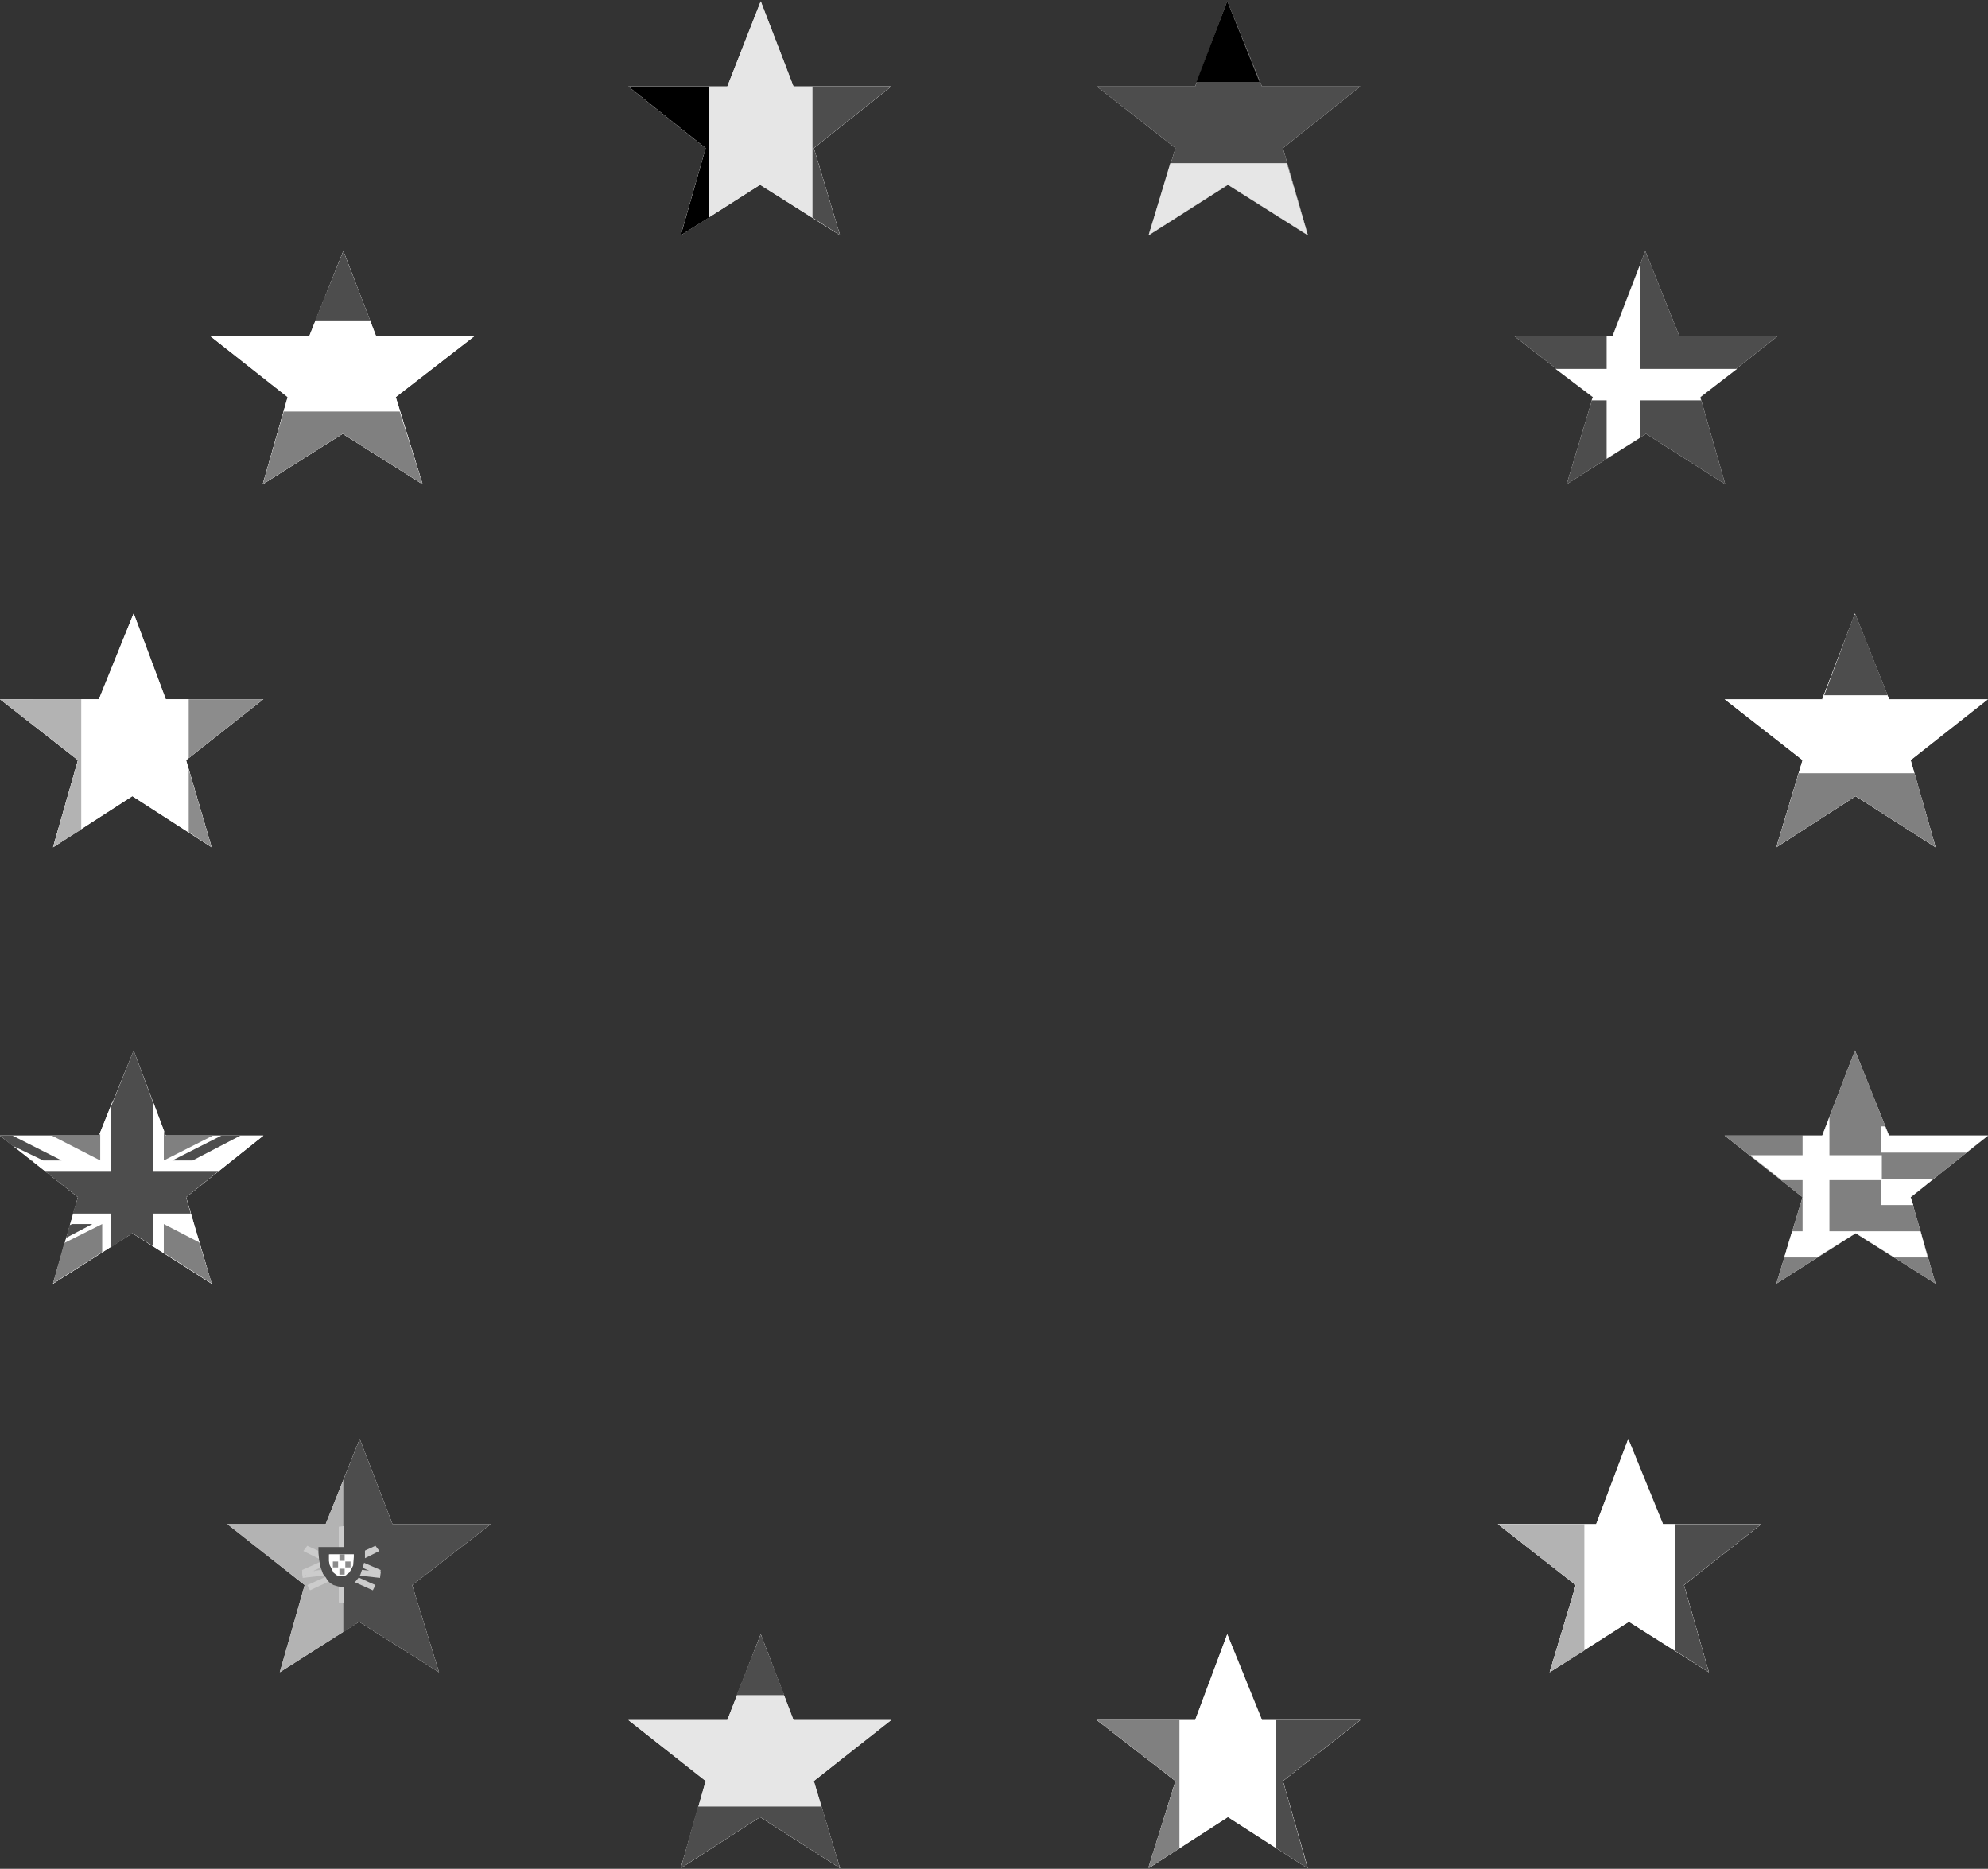<?xml version="1.0" encoding="UTF-8" standalone="no"?>
<svg
   version="1.0"
   width="129.724mm"
   height="121.928mm"
   id="svg105"
   sodipodi:docname="Stars 07.wmf"
   xmlns:inkscape="http://www.inkscape.org/namespaces/inkscape"
   xmlns:sodipodi="http://sodipodi.sourceforge.net/DTD/sodipodi-0.dtd"
   xmlns="http://www.w3.org/2000/svg"
   xmlns:svg="http://www.w3.org/2000/svg">
  <rect width="100%" height="100%" fill="#333333" stroke="none"/>
  <sodipodi:namedview
     id="namedview105"
     pagecolor="#ffffff"
     bordercolor="#000000"
     borderopacity="0.25"
     inkscape:showpageshadow="2"
     inkscape:pageopacity="0.0"
     inkscape:pagecheckerboard="0"
     inkscape:deskcolor="#d1d1d1"
     inkscape:document-units="mm" />
  <defs
     id="defs1">
    <pattern
       id="WMFhbasepattern"
       patternUnits="userSpaceOnUse"
       width="6"
       height="6"
       x="0"
       y="0" />
  </defs>
  <path
     style="fill:#ffffff;fill-opacity:1;fill-rule:evenodd;stroke:none"
     d="m 154.974,21.329 19.069,15.189 -6.141,21.49 19.554,-12.442 19.715,12.442 -6.464,-21.49 19.069,-15.189 H 195.697 L 187.617,0.323 179.376,21.329 Z"
     id="path1" />
  <path
     style="fill:#e6e6e6;fill-opacity:1;fill-rule:evenodd;stroke:none"
     d="m 154.974,21.329 19.069,15.189 -6.141,21.49 19.554,-12.442 19.715,12.442 -6.464,-21.49 19.069,-15.189 H 195.697 L 187.617,0.323 179.376,21.329 Z"
     id="path2" />
  <path
     style="fill:#000000;fill-opacity:1;fill-rule:evenodd;stroke:none"
     d="M 154.974,21.329 174.043,36.518 167.902,58.008 174.851,53.645 V 21.329 Z"
     id="path3" />
  <path
     style="fill:#4d4d4d;fill-opacity:1;fill-rule:evenodd;stroke:none"
     d="m 200.384,53.645 6.787,4.363 -6.464,-21.49 19.069,-15.189 h -19.392 z"
     id="path4" />
  <path
     style="fill:#000000;fill-opacity:1;fill-rule:evenodd;stroke:none"
     d="m 154.974,21.49 18.907,15.027 v -0.162 l -6.302,21.814 19.877,-12.603 v 0 l 19.877,12.603 -6.626,-21.814 v 0.162 l 19.554,-15.189 h -24.563 0.162 L 187.617,0 179.214,21.329 h 0.162 -24.402 v 0.162 h 24.402 l 8.403,-21.006 h -0.323 l 8.242,21.006 h 24.078 v -0.162 l -19.23,15.027 6.464,21.652 0.162,-0.162 -19.715,-12.442 -19.715,12.442 0.162,0.162 6.141,-21.652 -19.069,-15.027 v 0.162 l 18.907,15.027 v -0.162 l -6.302,21.814 19.877,-12.603 v 0 l 19.877,12.603 -6.626,-21.814 v 0.162 l 19.554,-15.189 h -24.563 0.162 L 187.617,0 179.214,21.329 h 0.162 -24.402 v 0.162 h 24.402 l 8.403,-21.006 h -0.323 l 8.242,21.006 h 24.078 v -0.162 l -19.23,15.027 6.464,21.652 0.162,-0.162 -19.715,-12.442 -19.715,12.442 0.162,0.162 6.141,-21.652 -19.069,-15.027 z"
     id="path5" />
  <path
     style="fill:#ffffff;fill-opacity:1;fill-rule:evenodd;stroke:none"
     d="M 51.874,82.892 70.942,97.919 64.802,119.409 84.517,106.967 104.232,119.409 97.606,97.919 116.998,82.892 H 92.758 l -8.08,-21.006 -8.403,21.006 z"
     id="path6" />
  <path
     style="fill:#ffffff;fill-opacity:1;fill-rule:evenodd;stroke:none"
     d="M 51.874,82.892 70.942,97.919 64.802,119.409 84.517,106.967 104.232,119.409 97.606,97.919 116.998,82.892 H 92.758 l -8.08,-21.006 -8.403,21.006 z"
     id="path7" />
  <path
     style="fill:#4d4d4d;fill-opacity:1;fill-rule:evenodd;stroke:none"
     d="M 91.304,79.014 84.678,61.886 77.73,79.014 Z"
     id="path8" />
  <path
     style="fill:#808080;fill-opacity:1;fill-rule:evenodd;stroke:none"
     d="m 69.973,101.473 -5.171,17.936 19.715,-12.442 19.715,12.442 -5.656,-17.936 z"
     id="path9" />
  <path
     style="fill:#000000;fill-opacity:1;fill-rule:evenodd;stroke:none"
     d="m 51.874,83.053 19.069,15.027 -0.162,-0.162 -6.141,21.814 19.877,-12.603 h -0.162 l 20.038,12.603 -6.626,-21.814 -0.162,0.162 19.715,-15.35 H 92.758 v 0.162 l -8.08,-21.329 -8.565,21.329 0.162,-0.162 H 51.874 v 0.323 h 24.402 l 8.565,-21.167 h -0.323 l 8.08,21.167 h 24.402 l -0.162,-0.323 -19.392,15.189 6.626,21.652 0.162,-0.323 -19.715,-12.442 -19.715,12.442 0.162,0.323 6.141,-21.652 -19.069,-15.189 -0.162,0.323 19.069,15.027 -0.162,-0.162 -6.141,21.814 19.877,-12.603 h -0.162 l 20.038,12.603 -6.626,-21.814 -0.162,0.162 19.715,-15.35 H 92.758 v 0.162 l -8.08,-21.329 -8.565,21.329 0.162,-0.162 H 51.874 v 0.323 h 24.402 l 8.565,-21.167 h -0.323 l 8.08,21.167 h 24.402 l -0.162,-0.323 -19.392,15.189 6.626,21.652 0.162,-0.323 -19.715,-12.442 -19.715,12.442 0.162,0.323 L 71.104,97.919 52.035,82.73 Z"
     id="path10" />
  <path
     style="fill:#ffffff;fill-opacity:1;fill-rule:evenodd;stroke:none"
     d="m 0,172.408 19.23,15.027 -6.141,21.49 19.554,-12.603 19.554,12.603 -6.302,-21.49 19.069,-15.027 H 40.885 l -7.918,-21.167 -8.565,21.167 z"
     id="path11" />
  <path
     style="fill:#ffffff;fill-opacity:1;fill-rule:evenodd;stroke:none"
     d="m 0,172.408 19.23,15.027 -6.141,21.49 19.554,-12.603 19.554,12.603 -6.302,-21.49 19.069,-15.027 H 40.885 l -7.918,-21.167 -8.565,21.167 z"
     id="path12" />
  <path
     style="fill:#b3b3b3;fill-opacity:1;fill-rule:evenodd;stroke:none"
     d="m 0,172.408 19.23,15.027 -6.141,21.49 6.949,-4.363 v -32.155 z"
     id="path13" />
  <path
     style="fill:#8c8c8c;fill-opacity:1;fill-rule:evenodd;stroke:none"
     d="m 46.541,205.209 5.656,3.716 -5.656,-19.228 z"
     id="path14" />
  <path
     style="fill:#8c8c8c;fill-opacity:1;fill-rule:evenodd;stroke:none"
     d="M 46.541,186.95 64.963,172.408 H 46.541 Z"
     id="path15" />
  <path
     style="fill:#000000;fill-opacity:1;fill-rule:evenodd;stroke:none"
     d="m 0,172.408 19.069,15.189 v -0.162 l -6.141,21.652 19.877,-12.603 h -0.162 l 19.877,12.603 -6.626,-21.652 v 0.162 l 19.554,-15.35 h -24.563 0.162 l -8.08,-21.329 -8.726,21.329 h 0.162 H 0 v 0.162 h 24.563 l 8.403,-21.167 h -0.162 l 8.08,21.167 h 24.078 v -0.162 l -19.23,15.189 6.464,21.49 0.162,-0.162 -19.715,-12.442 -19.554,12.442 0.162,0.162 5.979,-21.49 L 0.162,172.246 0,172.408 l 19.069,15.189 v -0.162 l -6.141,21.652 19.877,-12.603 h -0.162 l 19.877,12.603 -6.626,-21.652 v 0.162 l 19.554,-15.35 h -24.563 0.162 l -8.08,-21.329 -8.726,21.329 h 0.162 H 0 v 0.162 h 24.563 l 8.403,-21.167 h -0.162 l 8.08,21.167 h 24.078 v -0.162 l -19.23,15.189 6.464,21.49 0.162,-0.162 -19.715,-12.442 -19.554,12.442 0.162,0.162 5.979,-21.49 -19.069,-15.189 z"
     id="path16" />
  <path
     style="fill:#ffffff;fill-opacity:1;fill-rule:evenodd;stroke:none"
     d="m 0,280.022 19.23,15.189 -6.141,21.329 19.554,-12.442 19.554,12.442 -6.302,-21.329 19.069,-15.189 H 40.885 l -7.918,-21.006 -8.565,21.006 z"
     id="path17" />
  <path
     style="fill:#ffffff;fill-opacity:1;fill-rule:evenodd;stroke:none"
     d="m 0,280.022 19.23,15.189 -6.141,21.329 19.554,-12.442 19.554,12.442 -6.302,-21.329 19.069,-15.189 H 40.885 l -3.232,-8.564 h -9.858 l -3.394,8.564 z"
     id="path18" />
  <path
     style="fill:#4d4d4d;fill-opacity:1;fill-rule:evenodd;stroke:none"
     d="M 2.909,282.445 0,280.022 h 3.07 l 12.12,6.14 h -4.525 z"
     id="path19" />
  <path
     style="fill:#4d4d4d;fill-opacity:1;fill-rule:evenodd;stroke:none"
     d="m 54.621,280.022 h 4.686 l -11.797,6.14 h -5.01 z"
     id="path20" />
  <path
     style="fill:#4d4d4d;fill-opacity:1;fill-rule:evenodd;stroke:none"
     d="m 16.322,305.228 0.808,-3.07 0.646,-0.323 h 5.01 z"
     id="path21" />
  <path
     style="fill:#4d4d4d;fill-opacity:1;fill-rule:evenodd;stroke:none"
     d="m 10.989,288.747 8.242,6.463 -1.293,4.04 h 9.373 v 8.402 l 5.333,-3.555 5.171,3.232 v -8.079 h 9.211 l -1.131,-4.04 8.08,-6.463 H 37.814 v -16.643 l -4.848,-13.088 -5.656,14.058 v 15.673 z"
     id="path22" />
  <path
     style="fill:#808080;fill-opacity:1;fill-rule:evenodd;stroke:none"
     d="m 24.725,279.537 -0.323,0.485 H 12.766 l 11.958,6.14 z"
     id="path23" />
  <path
     style="fill:#808080;fill-opacity:1;fill-rule:evenodd;stroke:none"
     d="m 7.757,286.323 -0.485,-0.485 0.808,0.323 z"
     id="path24" />
  <path
     style="fill:#808080;fill-opacity:1;fill-rule:evenodd;stroke:none"
     d="m 13.09,316.377 2.747,-9.857 9.373,-4.686 v 6.948 l -11.958,7.594 z"
     id="path25" />
  <path
     style="fill:#808080;fill-opacity:1;fill-rule:evenodd;stroke:none"
     d="m 57.691,285.838 -0.485,0.323 h -0.162 z"
     id="path26" />
  <path
     style="fill:#808080;fill-opacity:1;fill-rule:evenodd;stroke:none"
     d="M 52.52,280.022 H 40.885 l -0.485,-1.293 v 7.433 z"
     id="path27" />
  <path
     style="fill:#808080;fill-opacity:1;fill-rule:evenodd;stroke:none"
     d="m 52.035,316.377 -11.635,-7.433 v -7.11 l 8.726,4.524 3.07,10.018 z"
     id="path28" />
  <path
     style="fill:#000000;fill-opacity:1;fill-rule:evenodd;stroke:none"
     d="m 0,280.183 19.069,15.027 v -0.162 l -6.141,21.652 19.877,-12.603 h -0.162 l 19.877,12.603 -6.626,-21.652 v 0.162 l 19.554,-15.189 h -24.563 0.162 l -8.08,-21.329 -8.726,21.329 h 0.162 H 0 v 0.162 h 24.563 l 8.403,-21.006 h -0.162 l 8.08,21.006 h 24.078 v -0.162 l -19.23,15.027 6.464,21.49 0.162,-0.162 -19.715,-12.442 -19.554,12.442 0.162,0.162 5.979,-21.49 L 0.162,280.022 0,280.183 19.069,295.21 v -0.162 l -6.141,21.652 19.877,-12.603 h -0.162 l 19.877,12.603 -6.626,-21.652 v 0.162 l 19.554,-15.189 h -24.563 0.162 l -8.08,-21.329 -8.726,21.329 h 0.162 H 0 v 0.162 h 24.563 l 8.403,-21.006 h -0.162 l 8.08,21.006 h 24.078 v -0.162 l -19.23,15.027 6.464,21.49 0.162,-0.162 -19.715,-12.442 -19.554,12.442 0.162,0.162 5.979,-21.49 L 0.162,280.022 Z"
     id="path29" />
  <path
     style="fill:#ffffff;fill-opacity:1;fill-rule:evenodd;stroke:none"
     d="m 56.075,375.84 19.069,15.027 -6.141,21.49 19.554,-12.442 19.715,12.442 -6.626,-21.49 19.392,-15.027 H 96.798 L 88.718,354.834 80.315,375.84 Z"
     id="path30" />
  <path
     style="fill:#b3b3b3;fill-opacity:1;fill-rule:evenodd;stroke:none"
     d="m 56.075,375.84 19.069,15.027 -6.141,21.49 19.554,-12.442 19.715,12.442 -6.626,-21.49 19.392,-15.027 H 96.798 L 88.718,354.834 80.315,375.84 Z"
     id="path31" />
  <path
     style="fill:#4d4d4d;fill-opacity:1;fill-rule:evenodd;stroke:none"
     d="m 84.678,402.501 3.878,-2.585 19.715,12.442 -6.626,-21.49 19.392,-15.027 H 96.798 L 88.718,354.834 84.678,365.014 Z"
     id="path32" />
  <path
     style="fill:#4d4d4d;fill-opacity:1;fill-rule:evenodd;stroke:none"
     d="M 78.538,381.495 H 90.011 Z"
     id="path33" />
  <path
     style="fill:#000000;fill-opacity:1;fill-rule:evenodd;stroke:none"
     d="m 78.538,381.495 h 11.474 v -0.162 H 78.538 v 0.162 h 11.474 v -0.162 H 78.538 v 0.162 h 11.474 v -0.162 H 78.538 v 0.162 h 11.474 v -0.162 H 78.538 Z"
     id="path34" />
  <path
     style="fill:#cccccc;fill-opacity:1;fill-rule:evenodd;stroke:none"
     d="m 75.79,390.867 5.01,-2.262 0.485,1.293 -4.848,2.262 z"
     id="path35" />
  <path
     style="fill:#000000;fill-opacity:1;fill-rule:evenodd;stroke:none"
     d="m 75.79,391.028 5.171,-2.262 -0.162,-0.162 0.485,1.293 v -0.162 l -5.01,2.262 0.162,0.162 -0.485,-1.293 -0.323,0.162 0.646,1.293 5.171,-2.424 -0.485,-1.454 -5.333,2.424 0.162,0.162 5.171,-2.262 -0.162,-0.162 0.485,1.293 v -0.162 l -5.01,2.262 0.162,0.162 -0.485,-1.293 -0.323,0.162 0.646,1.293 5.171,-2.424 -0.485,-1.454 -5.333,2.424 z"
     id="path36" />
  <path
     style="fill:#cccccc;fill-opacity:1;fill-rule:evenodd;stroke:none"
     d="m 74.498,387.635 5.818,-0.646 v 1.454 l -5.656,0.646 z"
     id="path37" />
  <path
     style="fill:#000000;fill-opacity:1;fill-rule:evenodd;stroke:none"
     d="m 74.498,387.797 5.818,-0.646 -0.162,-0.162 0.162,1.454 v -0.162 l -5.656,0.646 0.162,0.162 -0.162,-1.454 h -0.162 l 0.162,1.454 5.818,-0.485 -0.162,-1.616 -5.818,0.485 v 0.323 l 5.818,-0.646 -0.162,-0.162 0.162,1.454 v -0.162 l -5.656,0.646 0.162,0.162 -0.162,-1.454 h -0.162 l 0.162,1.454 5.818,-0.485 -0.162,-1.616 -5.818,0.485 z"
     id="path38" />
  <path
     style="fill:#cccccc;fill-opacity:1;fill-rule:evenodd;stroke:none"
     d="m 74.498,387.15 4.686,-2.101 0.646,1.131 -5.171,2.424 z"
     id="path39" />
  <path
     style="fill:#000000;fill-opacity:1;fill-rule:evenodd;stroke:none"
     d="m 74.498,387.312 4.848,-2.262 h -0.162 l 0.646,1.293 v -0.323 l -5.171,2.585 h 0.162 l -0.162,-1.454 h -0.323 l 0.323,1.616 5.333,-2.424 -0.646,-1.454 -4.848,2.101 v 0.323 l 4.848,-2.262 h -0.162 l 0.646,1.293 v -0.323 l -5.171,2.585 h 0.162 l -0.162,-1.454 h -0.323 l 0.323,1.616 5.333,-2.424 -0.646,-1.454 -4.848,2.101 z"
     id="path40" />
  <path
     style="fill:#cccccc;fill-opacity:1;fill-rule:evenodd;stroke:none"
     d="m 75.79,381.172 3.878,1.777 -0.646,1.616 -4.202,-2.101 z"
     id="path41" />
  <path
     style="fill:#000000;fill-opacity:1;fill-rule:evenodd;stroke:none"
     d="m 75.629,381.333 4.04,1.777 -0.162,-0.162 -0.485,1.454 h 0.162 l -4.363,-2.101 0.162,0.162 0.97,-1.293 h -0.323 l -0.97,1.293 4.525,2.101 0.646,-1.616 -4.04,-1.939 -0.162,0.323 4.04,1.777 -0.162,-0.162 -0.485,1.454 h 0.162 l -4.363,-2.101 0.162,0.162 0.97,-1.293 h -0.323 l -0.97,1.293 4.525,2.101 0.646,-1.616 -4.04,-1.939 z"
     id="path42" />
  <path
     style="fill:#cccccc;fill-opacity:1;fill-rule:evenodd;stroke:none"
     d="m 83.547,382.464 v -5.979 l 1.293,-0.162 v 6.302 z"
     id="path43" />
  <path
     style="fill:#000000;fill-opacity:1;fill-rule:evenodd;stroke:none"
     d="m 83.709,382.464 v -5.979 l -0.162,0.162 1.293,-0.162 -0.162,-0.162 v 6.302 l 0.162,-0.162 -1.293,-0.162 v 0.162 l 1.293,0.323 v -6.463 h -1.293 v 6.14 h 0.162 v -5.979 l -0.162,0.162 1.293,-0.162 -0.162,-0.162 v 6.302 l 0.162,-0.162 -1.293,-0.162 v 0.162 l 1.293,0.323 v -6.463 h -1.293 v 6.14 z"
     id="path44" />
  <path
     style="fill:#cccccc;fill-opacity:1;fill-rule:evenodd;stroke:none"
     d="m 92.597,390.867 -5.01,-2.262 -0.646,1.293 5.01,2.262 z"
     id="path45" />
  <path
     style="fill:#000000;fill-opacity:1;fill-rule:evenodd;stroke:none"
     d="m 92.597,390.867 -5.171,-2.424 -0.646,1.454 5.333,2.424 0.646,-1.293 -0.323,-0.162 -0.485,1.293 0.162,-0.162 -5.171,-2.262 0.162,0.162 0.485,-1.293 -0.162,0.162 5.01,2.262 0.162,-0.162 -5.171,-2.424 -0.646,1.454 5.333,2.424 0.646,-1.293 -0.323,-0.162 -0.485,1.293 0.162,-0.162 -5.171,-2.262 0.162,0.162 0.485,-1.293 -0.162,0.162 5.01,2.262 z"
     id="path46" />
  <path
     style="fill:#cccccc;fill-opacity:1;fill-rule:evenodd;stroke:none"
     d="m 93.889,387.635 -5.656,-0.646 -0.323,1.454 5.818,0.646 z"
     id="path47" />
  <path
     style="fill:#000000;fill-opacity:1;fill-rule:evenodd;stroke:none"
     d="m 93.889,387.473 -5.818,-0.485 -0.162,1.616 5.818,0.485 0.323,-1.454 h -0.323 l -0.162,1.454 0.162,-0.162 -5.818,-0.646 0.162,0.162 0.162,-1.454 v 0.162 l 5.656,0.646 v -0.323 l -5.818,-0.485 -0.162,1.616 5.818,0.485 0.323,-1.454 h -0.323 l -0.162,1.454 0.162,-0.162 -5.818,-0.646 0.162,0.162 0.162,-1.454 v 0.162 l 5.656,0.646 z"
     id="path48" />
  <path
     style="fill:#cccccc;fill-opacity:1;fill-rule:evenodd;stroke:none"
     d="m 93.889,387.15 -4.848,-2.101 -0.485,1.131 5.171,2.424 z"
     id="path49" />
  <path
     style="fill:#000000;fill-opacity:1;fill-rule:evenodd;stroke:none"
     d="m 94.051,386.989 -5.171,-2.101 -0.485,1.454 5.333,2.424 0.323,-1.616 h -0.323 l -0.162,1.454 h 0.162 l -5.171,-2.585 0.162,0.323 0.485,-1.293 H 88.88 l 5.01,2.262 0.162,-0.323 -5.171,-2.101 -0.485,1.454 5.333,2.424 0.323,-1.616 h -0.323 l -0.162,1.454 h 0.162 l -5.171,-2.585 0.162,0.323 0.485,-1.293 H 88.88 l 5.01,2.262 z"
     id="path50" />
  <path
     style="fill:#cccccc;fill-opacity:1;fill-rule:evenodd;stroke:none"
     d="m 92.597,381.172 -3.878,1.777 0.646,1.616 4.202,-2.101 z"
     id="path51" />
  <path
     style="fill:#000000;fill-opacity:1;fill-rule:evenodd;stroke:none"
     d="m 92.597,381.01 -4.04,1.939 0.646,1.616 4.525,-2.101 -0.97,-1.293 h -0.323 l 1.131,1.293 v -0.162 l -4.363,2.101 h 0.323 l -0.646,-1.454 -0.162,0.162 4.04,-1.777 -0.162,-0.323 -4.04,1.939 0.646,1.616 4.525,-2.101 -0.97,-1.293 h -0.323 l 1.131,1.293 v -0.162 l -4.363,2.101 h 0.323 l -0.646,-1.454 -0.162,0.162 4.04,-1.777 z"
     id="path52" />
  <path
     style="fill:#000000;fill-opacity:1;fill-rule:evenodd;stroke:none"
     d="m 74.498,385.696 0.646,-3.555 v 0 l 2.262,-3.07 v 0.162 l 2.909,-2.101 v 0 l 3.878,-0.808 3.717,0.808 v 0 l 3.232,2.101 v -0.162 l 2.101,3.07 v 0 l 0.808,3.555 -0.808,3.878 v -0.162 l -2.101,3.07 v 0 l -3.232,1.939 v 0 l -3.717,0.808 -3.878,-0.808 v 0 l -2.909,-1.939 v 0 l -2.262,-3.07 v 0.162 l -0.646,-3.878 h -0.323 l 0.808,3.878 2.262,3.07 3.07,2.101 3.878,0.808 3.878,-0.808 3.232,-2.101 2.101,-3.07 0.808,-3.878 -0.808,-3.716 -2.101,-3.07 -3.232,-2.101 -3.878,-0.646 -3.878,0.646 -3.07,2.101 -2.262,3.07 -0.808,3.716 h 0.323 l 0.646,-3.555 v 0 l 2.262,-3.07 v 0.162 l 2.909,-2.101 v 0 l 3.878,-0.808 3.717,0.808 v 0 l 3.232,2.101 v -0.162 l 2.101,3.07 v 0 l 0.808,3.555 -0.808,3.878 v -0.162 l -2.101,3.07 v 0 l -3.232,1.939 v 0 l -3.717,0.808 -3.878,-0.808 v 0 l -2.909,-1.939 v 0 l -2.262,-3.07 v 0.162 l -0.646,-3.878 h -0.323 l 0.808,3.878 2.262,3.07 3.07,2.101 3.878,0.808 3.878,-0.808 3.232,-2.101 2.101,-3.07 0.808,-3.878 -0.808,-3.716 -2.101,-3.07 -3.232,-2.101 -3.878,-0.646 -3.878,0.646 -3.07,2.101 -2.262,3.07 -0.808,3.716 z"
     id="path53" />
  <path
     style="fill:#cccccc;fill-opacity:1;fill-rule:evenodd;stroke:none"
     d="m 83.547,389.251 v 5.979 h 1.293 v -6.14 z"
     id="path54" />
  <path
     style="fill:#000000;fill-opacity:1;fill-rule:evenodd;stroke:none"
     d="m 83.547,389.251 v 5.979 l 1.293,0.162 v -6.463 l -1.293,0.162 v 0.323 l 1.293,-0.162 -0.162,-0.162 v 6.14 h 0.162 l -1.293,-0.162 0.162,0.162 v -5.979 h -0.162 v 5.979 l 1.293,0.162 v -6.463 l -1.293,0.162 v 0.323 l 1.293,-0.162 -0.162,-0.162 v 6.14 h 0.162 l -1.293,-0.162 0.162,0.162 v -5.979 z"
     id="path55" />
  <path
     style="fill:#4d4d4d;fill-opacity:1;fill-rule:evenodd;stroke:none"
     d="m 78.538,381.495 h 11.474 v 1.454 1.616 l -0.485,1.777 -0.646,1.939 -0.485,0.808 -0.646,0.808 -0.646,0.485 -0.808,0.485 -0.97,0.323 -0.97,0.162 -0.97,-0.162 -1.131,-0.323 -0.808,-0.485 -0.646,-0.646 -0.485,-0.808 -0.646,-0.808 -0.646,-1.777 -0.323,-1.777 -0.162,-1.616 z"
     id="path56" />
  <path
     style="fill:#000000;fill-opacity:1;fill-rule:evenodd;stroke:none"
     d="m 78.538,381.495 h 11.474 v 0 1.454 l -0.646,3.393 v 0 l -1.778,3.393 h 0.162 l -3.394,1.454 v 0 l -3.555,-1.616 v 0 l -1.616,-3.232 v 0 l -0.646,-3.393 v -1.454 h -0.162 v 1.454 l 0.646,3.393 1.616,3.393 3.717,1.616 3.555,-1.454 1.778,-3.393 0.485,-3.555 v -1.616 H 78.538 v 0.162 h 11.474 v 0 1.454 l -0.646,3.393 v 0 l -1.778,3.393 h 0.162 l -3.394,1.454 v 0 l -3.555,-1.616 v 0 l -1.616,-3.232 v 0 l -0.646,-3.393 v -1.454 h -0.162 v 1.454 l 0.646,3.393 1.616,3.393 3.717,1.616 3.555,-1.454 1.778,-3.393 0.485,-3.555 v -1.616 H 78.538 Z"
     id="path57" />
  <path
     style="fill:#ffffff;fill-opacity:1;fill-rule:evenodd;stroke:none"
     d="m 81.123,383.272 h 6.141 v 0.646 l -0.162,2.101 -0.485,0.969 -0.485,0.808 -0.485,0.323 -0.323,0.323 -0.485,0.162 h -0.646 -0.646 l -0.485,-0.162 -0.808,-0.646 -0.485,-0.969 -0.485,-0.97 -0.162,-0.969 v -0.969 z"
     id="path58" />
  <path
     style="fill:#000000;fill-opacity:1;fill-rule:evenodd;stroke:none"
     d="m 81.123,383.434 h 6.141 l -0.162,-0.162 v 0.808 l -0.162,1.939 v -0.162 l -0.97,1.939 v -0.162 l -1.939,0.969 h 0.162 l -1.939,-0.969 h 0.162 l -0.97,-1.777 v 0 l -0.162,-1.939 v -0.646 h -0.323 v 0.646 l 0.323,2.101 0.97,1.777 1.939,0.969 1.939,-0.969 0.97,-1.777 0.323,-1.939 v -0.808 l -6.302,-0.162 v 0.323 h 6.141 l -0.162,-0.162 v 0.808 l -0.162,1.939 v -0.162 l -0.97,1.939 v -0.162 l -1.939,0.969 h 0.162 l -1.939,-0.969 h 0.162 l -0.97,-1.777 v 0 l -0.162,-1.939 v -0.646 h -0.323 v 0.646 l 0.323,2.101 0.97,1.777 1.939,0.969 1.939,-0.969 0.97,-1.777 0.323,-1.939 v -0.808 l -6.302,-0.162 z"
     id="path59" />
  <path
     style="fill:#8c8c8c;fill-opacity:1;fill-rule:evenodd;stroke:none"
     d="m 83.709,386.827 h 1.293 v 1.454 h -1.293 z"
     id="path60" />
  <path
     style="fill:#8c8c8c;fill-opacity:1;fill-rule:evenodd;stroke:none"
     d="m 83.709,386.827 h 1.293 -0.162 v 1.454 l 0.162,-0.162 h -1.293 l 0.162,0.162 v -1.454 h -0.323 v 1.454 h 1.454 v -1.616 h -1.293 v 0.162 h 1.293 -0.162 v 1.454 l 0.162,-0.162 h -1.293 l 0.162,0.162 v -1.454 h -0.323 v 1.454 h 1.454 v -1.616 h -1.293 z"
     id="path61" />
  <path
     style="fill:#8c8c8c;fill-opacity:1;fill-rule:evenodd;stroke:none"
     d="m 83.709,383.272 h 1.293 v 1.616 h -1.293 z"
     id="path62" />
  <path
     style="fill:#8c8c8c;fill-opacity:1;fill-rule:evenodd;stroke:none"
     d="m 83.709,383.434 h 1.293 l -0.162,-0.162 v 1.616 l 0.162,-0.162 h -1.293 l 0.162,0.162 v -1.616 h -0.323 v 1.616 h 1.454 v -1.616 h -1.293 v 0.162 h 1.293 l -0.162,-0.162 v 1.616 l 0.162,-0.162 h -1.293 l 0.162,0.162 v -1.616 h -0.323 v 1.616 h 1.454 v -1.616 h -1.293 z"
     id="path63" />
  <path
     style="fill:#8c8c8c;fill-opacity:1;fill-rule:evenodd;stroke:none"
     d="m 85.163,385.05 h 1.293 v 1.454 h -1.293 z"
     id="path64" />
  <path
     style="fill:#8c8c8c;fill-opacity:1;fill-rule:evenodd;stroke:none"
     d="m 85.163,385.211 h 1.293 l -0.162,-0.162 v 1.454 h 0.162 -1.293 v 0 -1.454 h -0.162 v 1.616 h 1.454 v -1.616 h -1.293 v 0.162 h 1.293 l -0.162,-0.162 v 1.454 h 0.162 -1.293 v 0 -1.454 h -0.162 v 1.616 h 1.454 v -1.616 h -1.293 z"
     id="path65" />
  <path
     style="fill:#8c8c8c;fill-opacity:1;fill-rule:evenodd;stroke:none"
     d="m 82.093,385.05 h 1.293 v 1.454 h -1.293 z"
     id="path66" />
  <path
     style="fill:#8c8c8c;fill-opacity:1;fill-rule:evenodd;stroke:none"
     d="m 82.093,385.211 h 1.293 l -0.162,-0.162 v 1.454 h 0.162 -1.293 0.162 v -1.454 h -0.162 v 1.616 h 1.293 v -1.616 h -1.293 v 0.162 h 1.293 l -0.162,-0.162 v 1.454 h 0.162 -1.293 0.162 v -1.454 h -0.162 v 1.616 h 1.293 v -1.616 h -1.293 z"
     id="path67" />
  <path
     style="fill:#000000;fill-opacity:1;fill-rule:evenodd;stroke:none"
     d="m 55.914,376.001 19.069,15.027 V 390.867 L 68.842,412.68 88.718,400.077 h -0.162 l 19.877,12.603 -6.626,-21.814 v 0.162 L 121.361,375.678 H 96.798 l 0.162,0.162 -8.242,-21.329 -8.565,21.329 0.162,-0.162 H 56.075 v 0.323 H 80.315 L 88.88,354.834 h -0.162 l 8.08,21.167 h 24.24 l -0.162,-0.323 -19.23,15.189 6.464,21.652 0.162,-0.323 -19.715,-12.442 -19.715,12.442 0.162,0.323 6.141,-21.652 -19.069,-15.189 -0.162,0.323 19.069,15.027 V 390.867 L 68.842,412.68 88.718,400.077 h -0.162 l 19.877,12.603 -6.626,-21.814 v 0.162 L 121.361,375.678 H 96.798 l 0.162,0.162 -8.242,-21.329 -8.565,21.329 0.162,-0.162 H 56.075 v 0.323 H 80.315 L 88.88,354.834 h -0.162 l 8.08,21.167 h 24.24 l -0.162,-0.323 -19.23,15.189 6.464,21.652 0.162,-0.323 -19.715,-12.442 -19.715,12.442 0.162,0.323 6.141,-21.652 -19.069,-15.189 z"
     id="path68" />
  <path
     style="fill:#ffffff;fill-opacity:1;fill-rule:evenodd;stroke:none"
     d="m 154.974,424.153 19.069,15.027 -6.141,21.49 19.554,-12.603 19.715,12.603 -6.464,-21.49 19.069,-15.027 h -24.078 l -8.08,-21.167 -8.242,21.167 z"
     id="path69" />
  <path
     style="fill:#e6e6e6;fill-opacity:1;fill-rule:evenodd;stroke:none"
     d="m 154.974,424.153 19.069,15.027 -6.141,21.49 19.554,-12.603 19.715,12.603 -6.464,-21.49 19.069,-15.027 h -24.078 l -8.08,-21.167 -8.242,21.167 z"
     id="path70" />
  <path
     style="fill:#4d4d4d;fill-opacity:1;fill-rule:evenodd;stroke:none"
     d="m 172.104,445.481 -4.202,15.189 19.554,-12.603 19.715,12.603 -4.525,-15.189 z"
     id="path71" />
  <path
     style="fill:#4d4d4d;fill-opacity:1;fill-rule:evenodd;stroke:none"
     d="m 193.435,418.012 -5.818,-15.027 -5.979,15.027 z"
     id="path72" />
  <path
     style="fill:#000000;fill-opacity:1;fill-rule:evenodd;stroke:none"
     d="m 154.974,424.153 18.907,15.189 v -0.162 l -6.302,21.652 19.877,-12.603 v 0 l 19.877,12.603 -6.626,-21.652 v 0.162 L 220.261,423.991 h -24.563 0.162 l -8.242,-21.167 -8.403,21.167 h 0.162 -24.402 v 0.162 h 24.402 l 8.403,-21.006 h -0.323 l 8.242,21.006 h 24.078 V 423.991 l -19.23,15.189 6.464,21.49 0.162,-0.162 -19.715,-12.442 -19.715,12.442 0.162,0.162 6.141,-21.49 -19.069,-15.189 v 0.162 l 18.907,15.189 v -0.162 l -6.302,21.652 19.877,-12.603 v 0 l 19.877,12.603 -6.626,-21.652 v 0.162 L 220.261,423.991 h -24.563 0.162 l -8.242,-21.167 -8.403,21.167 h 0.162 -24.402 v 0.162 h 24.402 l 8.403,-21.006 h -0.323 l 8.242,21.006 h 24.078 V 423.991 l -19.23,15.189 6.464,21.49 0.162,-0.162 -19.715,-12.442 -19.715,12.442 0.162,0.162 6.141,-21.49 -19.069,-15.189 z"
     id="path73" />
  <path
     style="fill:#ffffff;fill-opacity:1;fill-rule:evenodd;stroke:none"
     d="m 335.481,21.329 -19.069,15.189 6.141,21.49 -19.715,-12.442 -19.554,12.442 6.626,-21.49 -19.392,-15.189 h 24.24 l 7.918,-21.006 8.565,21.006 z"
     id="path74" />
  <path
     style="fill:#4d4d4d;fill-opacity:1;fill-rule:evenodd;stroke:none"
     d="m 335.481,21.329 -19.069,15.189 6.141,21.49 -19.715,-12.442 -19.554,12.442 6.626,-21.49 -19.392,-15.189 h 24.24 l 7.918,-21.006 8.565,21.006 z"
     id="path75" />
  <path
     style="fill:#000000;fill-opacity:1;fill-rule:evenodd;stroke:none"
     d="M 295.081,20.198 302.676,0.323 310.595,20.198 Z"
     id="path76" />
  <path
     style="fill:#e6e6e6;fill-opacity:1;fill-rule:evenodd;stroke:none"
     d="m 317.382,40.234 5.171,17.774 -19.715,-12.442 -19.554,12.442 5.333,-17.774 z"
     id="path77" />
  <path
     style="fill:#000000;fill-opacity:1;fill-rule:evenodd;stroke:none"
     d="m 335.481,21.329 -19.23,15.027 6.141,21.652 0.162,-0.162 -19.715,-12.442 -19.554,12.442 0.162,0.162 6.464,-21.652 -19.392,-15.027 v 0.162 h 24.24 l 8.08,-21.006 h -0.162 l 8.403,21.006 h 24.402 v -0.162 h -24.24 v 0 L 302.676,0 294.596,21.329 h 0.162 -24.563 l 19.554,15.189 v -0.162 l -6.626,21.814 19.877,-12.603 h -0.162 l 19.877,12.603 -6.141,-21.814 -0.162,0.162 19.069,-15.027 v -0.162 l -19.23,15.027 6.141,21.652 0.162,-0.162 -19.715,-12.442 -19.554,12.442 0.162,0.162 6.464,-21.652 -19.392,-15.027 v 0.162 h 24.24 l 8.08,-21.006 h -0.162 l 8.403,21.006 h 24.402 v -0.162 h -24.24 v 0 L 302.676,0 294.596,21.329 h 0.162 -24.563 l 19.554,15.189 v -0.162 l -6.626,21.814 19.877,-12.603 h -0.162 l 19.877,12.603 -6.141,-21.814 -0.162,0.162 19.069,-15.027 z"
     id="path78" />
  <path
     style="fill:#ffffff;fill-opacity:1;fill-rule:evenodd;stroke:none"
     d="m 438.42,82.892 -19.069,15.027 6.141,21.49 -19.554,-12.442 -19.554,12.442 6.464,-21.49 -19.392,-15.027 h 24.24 l 8.08,-21.006 8.403,21.006 z"
     id="path79" />
  <path
     style="fill:#4d4d4d;fill-opacity:1;fill-rule:evenodd;stroke:none"
     d="m 438.42,82.892 -19.069,15.027 6.141,21.49 -19.554,-12.442 -19.554,12.442 6.464,-21.49 -19.392,-15.027 h 24.24 l 8.08,-21.006 8.403,21.006 z"
     id="path80" />
  <path
     style="fill:#ffffff;fill-opacity:1;fill-rule:evenodd;stroke:none"
     d="m 428.401,90.971 -9.05,6.948 0.162,0.808 h -15.029 v 9.21 l -8.242,5.171 V 98.727 h -3.717 l 0.323,-0.808 -9.211,-6.948 h 12.605 v -8.079 h 1.454 l 6.787,-17.612 V 90.971 Z"
     id="path81" />
  <path
     style="fill:#000000;fill-opacity:1;fill-rule:evenodd;stroke:none"
     d="m 438.42,82.73 -19.23,15.189 6.141,21.652 0.323,-0.323 -19.715,-12.442 -19.715,12.442 0.162,0.323 6.464,-21.652 -19.23,-15.189 -0.162,0.323 h 24.24 l 8.08,-21.167 h -0.162 l 8.565,21.167 h 24.24 v -0.323 h -24.24 l 0.162,0.162 -8.565,-21.329 -8.242,21.329 0.162,-0.162 h -24.563 l 19.554,15.35 v -0.162 l -6.464,21.814 19.715,-12.603 h -0.162 l 19.877,12.603 -6.141,-21.814 v 0.162 l 19.069,-15.027 -0.162,-0.323 -19.23,15.189 6.141,21.652 0.323,-0.323 -19.715,-12.442 -19.715,12.442 0.162,0.323 6.464,-21.652 -19.23,-15.189 -0.162,0.323 h 24.24 l 8.08,-21.167 h -0.162 l 8.565,21.167 h 24.24 v -0.323 h -24.24 l 0.162,0.162 -8.565,-21.329 -8.242,21.329 0.162,-0.162 h -24.563 l 19.554,15.35 v -0.162 l -6.464,21.814 19.715,-12.603 h -0.162 l 19.877,12.603 -6.141,-21.814 v 0.162 L 438.582,83.053 Z"
     id="path82" />
  <path
     style="fill:#ffffff;fill-opacity:1;fill-rule:evenodd;stroke:none"
     d="m 490.294,172.408 -19.069,15.027 6.141,21.49 -19.715,-12.603 -19.554,12.603 6.464,-21.49 -19.23,-15.027 h 24.078 l 8.08,-21.167 8.403,21.167 z"
     id="path83" />
  <path
     style="fill:#ffffff;fill-opacity:1;fill-rule:evenodd;stroke:none"
     d="m 490.294,172.408 -19.069,15.027 6.141,21.49 -19.715,-12.603 -19.554,12.603 6.464,-21.49 -19.23,-15.027 h 24.078 l 8.08,-21.006 v 0 l 8.403,21.006 z"
     id="path84" />
  <path
     style="fill:#4d4d4d;fill-opacity:1;fill-rule:evenodd;stroke:none"
     d="m 457.327,151.564 -7.434,19.875 h 15.675 l -7.918,-19.875 z"
     id="path85" />
  <path
     style="fill:#808080;fill-opacity:1;fill-rule:evenodd;stroke:none"
     d="m 472.195,190.667 5.171,18.259 -19.715,-12.603 -19.554,12.603 5.494,-18.259 z"
     id="path86" />
  <path
     style="fill:#000000;fill-opacity:1;fill-rule:evenodd;stroke:none"
     d="m 490.294,172.246 -19.069,15.189 5.979,21.49 0.162,-0.162 -19.715,-12.442 -19.554,12.442 0.162,0.162 6.464,-21.49 -19.392,-15.189 v 0.162 h 24.24 l 8.08,-21.167 h -0.323 l 8.565,21.167 h 24.402 v -0.162 h -24.402 0.162 l -8.565,-21.329 -8.242,21.329 h 0.162 -24.402 l 19.554,15.35 -0.162,-0.162 -6.464,21.652 19.877,-12.603 h -0.162 l 19.877,12.603 -6.141,-21.652 v 0.162 l 18.907,-15.189 v -0.162 l -19.069,15.189 5.979,21.49 0.162,-0.162 -19.715,-12.442 -19.554,12.442 0.162,0.162 6.464,-21.49 -19.392,-15.189 v 0.162 h 24.24 l 8.08,-21.167 h -0.323 l 8.565,21.167 h 24.402 v -0.162 h -24.402 0.162 l -8.565,-21.329 -8.242,21.329 h 0.162 -24.402 l 19.554,15.35 -0.162,-0.162 -6.464,21.652 19.877,-12.603 h -0.162 l 19.877,12.603 -6.141,-21.652 v 0.162 l 18.907,-15.189 z"
     id="path87" />
  <path
     style="fill:#ffffff;fill-opacity:1;fill-rule:evenodd;stroke:none"
     d="m 490.294,280.022 -19.069,15.189 6.141,21.329 -19.715,-12.442 -19.554,12.442 6.464,-21.329 -19.23,-15.189 h 24.078 l 8.08,-21.006 8.403,21.006 z"
     id="path88" />
  <path
     style="fill:#ffffff;fill-opacity:1;fill-rule:evenodd;stroke:none"
     d="m 471.71,294.725 6.141,-4.847 -0.323,-0.162 -1.131,-0.485 -1.131,-0.162 -1.131,-0.162 -1.131,0.162 -1.131,0.323 -1.131,0.646 h -0.162 l -0.162,0.162 0.323,1.454 0.646,2.101 z"
     id="path89" />
  <path
     style="fill:#808080;fill-opacity:1;fill-rule:evenodd;stroke:none"
     d="m 490.294,280.022 -19.069,15.189 6.141,21.329 -19.715,-12.442 -19.554,12.442 6.464,-21.329 -19.23,-15.189 h 24.078 l 8.08,-21.006 8.403,21.006 z"
     id="path90" />
  <path
     style="fill:#ffffff;fill-opacity:1;fill-rule:evenodd;stroke:none"
     d="m 475.427,310.076 -1.778,-6.463 H 441.976 l -1.939,6.463 h 8.08 l 9.534,-5.979 9.534,5.979 z"
     id="path91" />
  <path
     style="fill:#ffffff;fill-opacity:1;fill-rule:evenodd;stroke:none"
     d="m 484.961,284.223 5.333,-4.201 h -24.402 l -0.97,-2.262 h -0.97 v 6.463 z"
     id="path92" />
  <path
     style="fill:#ffffff;fill-opacity:1;fill-rule:evenodd;stroke:none"
     d="m 476.881,290.686 -5.656,4.524 0.646,1.939 h -7.918 v -6.463 z"
     id="path93" />
  <path
     style="fill:#ffffff;fill-opacity:1;fill-rule:evenodd;stroke:none"
     d="m 444.561,295.21 v 0 -4.201 h -5.171 l -7.595,-5.979 v -0.162 h 12.766 v -4.847 h 4.848 l 1.778,-4.524 v 9.372 h 12.928 v 6.14 h -12.928 v 12.927 h -6.626 z"
     id="path94" />
  <path
     style="fill:#000000;fill-opacity:1;fill-rule:evenodd;stroke:none"
     d="m 490.294,280.022 -19.069,15.027 5.979,21.49 0.162,-0.162 -19.715,-12.442 -19.554,12.442 0.162,0.162 6.464,-21.49 -19.392,-15.027 v 0.162 h 24.24 l 8.08,-21.006 h -0.323 l 8.565,21.006 h 24.402 v -0.162 h -24.402 0.162 l -8.565,-21.329 -8.242,21.329 h 0.162 -24.402 l 19.554,15.189 -0.162,-0.162 -6.464,21.652 19.877,-12.603 h -0.162 l 19.877,12.603 -6.141,-21.652 v 0.162 l 18.907,-15.027 v -0.162 l -19.069,15.027 5.979,21.49 0.162,-0.162 -19.715,-12.442 -19.554,12.442 0.162,0.162 6.464,-21.49 -19.392,-15.027 v 0.162 h 24.24 l 8.08,-21.006 h -0.323 l 8.565,21.006 h 24.402 v -0.162 h -24.402 0.162 l -8.565,-21.329 -8.242,21.329 h 0.162 -24.402 l 19.554,15.189 -0.162,-0.162 -6.464,21.652 19.877,-12.603 h -0.162 l 19.877,12.603 -6.141,-21.652 v 0.162 l 18.907,-15.027 z"
     id="path95" />
  <path
     style="fill:#ffffff;fill-opacity:1;fill-rule:evenodd;stroke:none"
     d="m 434.38,375.84 -19.069,15.027 6.141,21.49 -19.715,-12.442 -19.554,12.442 6.464,-21.49 -19.23,-15.027 h 24.24 l 7.918,-21.006 8.565,21.006 z"
     id="path96" />
  <path
     style="fill:#ffffff;fill-opacity:1;fill-rule:evenodd;stroke:none"
     d="m 434.38,375.84 -19.069,15.027 6.141,21.49 -19.715,-12.442 -19.554,12.442 6.464,-21.49 -19.23,-15.027 h 24.24 l 7.918,-21.006 8.565,21.006 z"
     id="path97" />
  <path
     style="fill:#b3b3b3;fill-opacity:1;fill-rule:evenodd;stroke:none"
     d="m 390.748,407.025 -8.565,5.332 6.464,-21.49 -19.23,-15.027 h 21.331 z"
     id="path98" />
  <path
     style="fill:#4d4d4d;fill-opacity:1;fill-rule:evenodd;stroke:none"
     d="m 434.38,375.84 -19.069,15.027 6.141,21.49 -8.403,-5.332 v -31.185 z"
     id="path99" />
  <path
     style="fill:#000000;fill-opacity:1;fill-rule:evenodd;stroke:none"
     d="m 434.219,375.678 -19.069,15.189 6.141,21.652 0.162,-0.323 -19.715,-12.442 -19.554,12.442 0.162,0.323 6.464,-21.652 -19.23,-15.189 -0.162,0.323 h 24.24 l 8.08,-21.167 h -0.323 l 8.565,21.167 h 24.402 V 375.678 h -24.24 v 0.162 l -8.565,-21.329 -8.08,21.329 0.162,-0.162 h -24.563 l 19.554,15.35 -0.162,-0.162 -6.464,21.814 19.877,-12.603 h -0.162 l 19.877,12.603 -6.141,-21.814 v 0.162 l 18.907,-15.027 -0.162,-0.323 -19.069,15.189 6.141,21.652 0.162,-0.323 -19.715,-12.442 -19.554,12.442 0.162,0.323 6.464,-21.652 -19.23,-15.189 -0.162,0.323 h 24.24 l 8.08,-21.167 h -0.323 l 8.565,21.167 h 24.402 V 375.678 h -24.24 v 0.162 l -8.565,-21.329 -8.08,21.329 0.162,-0.162 h -24.563 l 19.554,15.35 -0.162,-0.162 -6.464,21.814 19.877,-12.603 h -0.162 l 19.877,12.603 -6.141,-21.814 v 0.162 l 18.907,-15.027 z"
     id="path100" />
  <path
     style="fill:#ffffff;fill-opacity:1;fill-rule:evenodd;stroke:none"
     d="m 335.481,424.153 -19.069,15.027 6.141,21.49 -19.715,-12.603 -19.554,12.603 6.626,-21.49 -19.392,-15.027 h 24.24 l 7.918,-21.167 8.565,21.167 z"
     id="path101" />
  <path
     style="fill:#ffffff;fill-opacity:1;fill-rule:evenodd;stroke:none"
     d="m 335.481,424.153 -19.069,15.027 5.979,21.167 h -0.485 l -19.069,-12.28 -19.069,12.28 h -0.485 l 6.626,-21.167 -19.392,-15.027 h 24.24 l 7.918,-21.167 8.565,21.167 z"
     id="path102" />
  <path
     style="fill:#808080;fill-opacity:1;fill-rule:evenodd;stroke:none"
     d="m 283.769,460.347 7.11,-4.524 v -31.67 h -20.362 l 19.392,15.027 -6.626,21.167 z"
     id="path103" />
  <path
     style="fill:#4d4d4d;fill-opacity:1;fill-rule:evenodd;stroke:none"
     d="m 335.481,424.153 -19.069,15.027 5.979,21.167 h -0.485 l -7.272,-4.686 v -31.508 z"
     id="path104" />
  <path
     style="fill:#000000;fill-opacity:1;fill-rule:evenodd;stroke:none"
     d="m 335.481,423.991 -19.23,15.189 6.141,21.49 0.162,-0.162 -19.715,-12.442 -19.554,12.442 0.162,0.162 6.464,-21.49 -19.392,-15.189 v 0.162 h 24.24 l 8.08,-21.006 h -0.162 l 8.403,21.006 h 24.402 V 423.991 h -24.24 v 0 l -8.565,-21.167 -8.08,21.167 h 0.162 -24.563 l 19.554,15.35 v -0.162 l -6.626,21.652 19.877,-12.603 h -0.162 l 19.877,12.603 -6.141,-21.652 -0.162,0.162 19.069,-15.189 V 423.991 l -19.23,15.189 6.141,21.49 0.162,-0.162 -19.715,-12.442 -19.554,12.442 0.162,0.162 6.464,-21.49 -19.392,-15.189 v 0.162 h 24.24 l 8.08,-21.006 h -0.162 l 8.403,21.006 h 24.402 V 423.991 h -24.24 v 0 l -8.565,-21.167 -8.08,21.167 h 0.162 -24.563 l 19.554,15.35 v -0.162 l -6.626,21.652 19.877,-12.603 h -0.162 l 19.877,12.603 -6.141,-21.652 -0.162,0.162 19.069,-15.189 z"
     id="path105" />
</svg>
